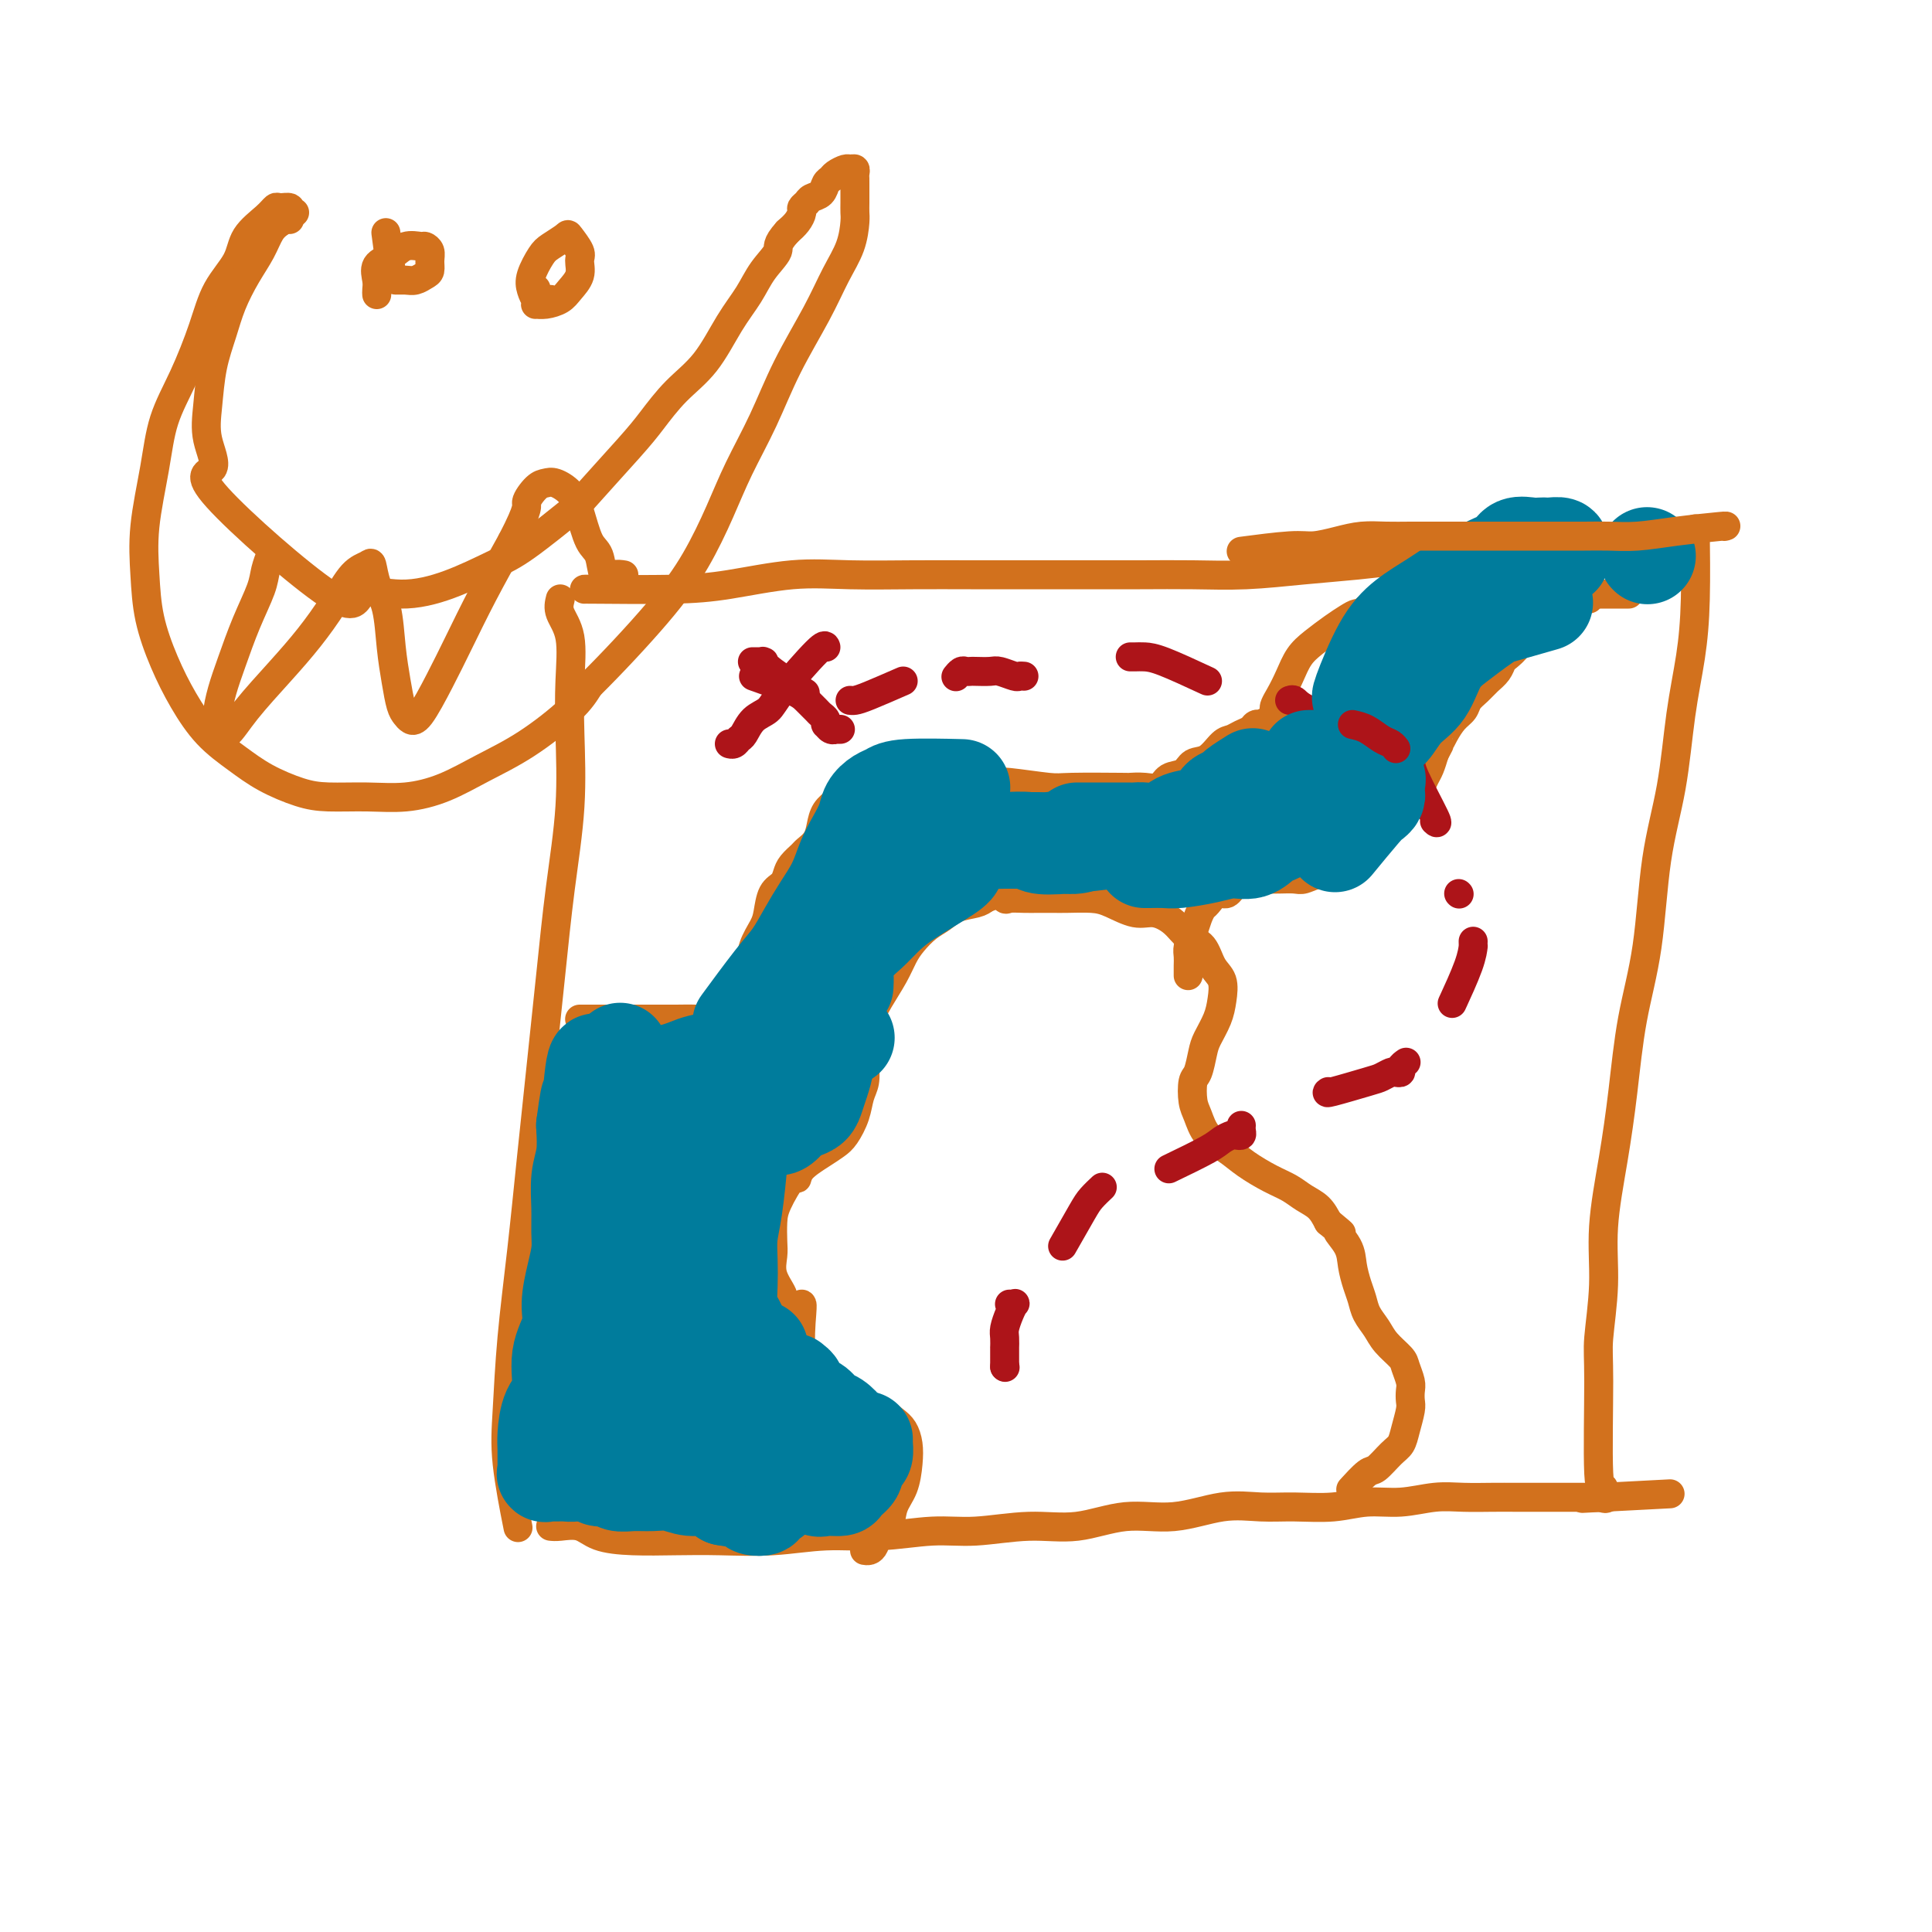<svg viewBox='0 0 400 400' version='1.1' xmlns='http://www.w3.org/2000/svg' xmlns:xlink='http://www.w3.org/1999/xlink'><g fill='none' stroke='#D2711D' stroke-width='6' stroke-linecap='round' stroke-linejoin='round'><path d='M116,124c-0.226,0.910 -0.451,1.821 0,3c0.451,1.179 1.579,2.628 2,5c0.421,2.372 0.135,5.668 0,9c-0.135,3.332 -0.119,6.700 0,11c0.119,4.300 0.341,9.533 0,15c-0.341,5.467 -1.246,11.167 -2,17c-0.754,5.833 -1.357,11.799 -2,18c-0.643,6.201 -1.324,12.637 -2,19c-0.676,6.363 -1.346,12.651 -2,19c-0.654,6.349 -1.292,12.757 -2,19c-0.708,6.243 -1.485,12.319 -2,18c-0.515,5.681 -0.767,10.966 -1,15c-0.233,4.034 -0.447,6.817 0,11c0.447,4.183 1.556,9.767 2,12c0.444,2.233 0.222,1.117 0,0'/><path d='M121,122c-0.152,-0.014 -0.305,-0.028 3,0c3.305,0.028 10.066,0.099 15,0c4.934,-0.099 8.040,-0.366 12,-1c3.960,-0.634 8.775,-1.634 13,-2c4.225,-0.366 7.860,-0.098 12,0c4.140,0.098 8.784,0.026 13,0c4.216,-0.026 8.002,-0.007 12,0c3.998,0.007 8.206,0.003 12,0c3.794,-0.003 7.175,-0.004 11,0c3.825,0.004 8.095,0.012 12,0c3.905,-0.012 7.444,-0.045 11,0c3.556,0.045 7.130,0.167 11,0c3.870,-0.167 8.035,-0.623 12,-1c3.965,-0.377 7.728,-0.675 11,-1c3.272,-0.325 6.053,-0.675 9,-1c2.947,-0.325 6.061,-0.624 9,-1c2.939,-0.376 5.702,-0.830 8,-1c2.298,-0.170 4.131,-0.056 6,0c1.869,0.056 3.775,0.053 6,0c2.225,-0.053 4.768,-0.158 7,0c2.232,0.158 4.153,0.578 6,1c1.847,0.422 3.619,0.845 5,1c1.381,0.155 2.370,0.042 3,0c0.630,-0.042 0.900,-0.011 1,0c0.100,0.011 0.028,0.003 0,0c-0.028,-0.003 -0.014,-0.002 0,0'/><path d='M351,110c-0.017,-0.757 -0.034,-1.514 0,1c0.034,2.514 0.118,8.297 0,13c-0.118,4.703 -0.439,8.324 -1,12c-0.561,3.676 -1.361,7.407 -2,12c-0.639,4.593 -1.116,10.050 -2,15c-0.884,4.950 -2.176,9.395 -3,15c-0.824,5.605 -1.181,12.371 -2,18c-0.819,5.629 -2.099,10.121 -3,15c-0.901,4.879 -1.422,10.146 -2,15c-0.578,4.854 -1.212,9.294 -2,14c-0.788,4.706 -1.729,9.676 -2,14c-0.271,4.324 0.128,8.000 0,12c-0.128,4.000 -0.781,8.323 -1,11c-0.219,2.677 -0.002,3.708 0,9c0.002,5.292 -0.209,14.843 0,19c0.209,4.157 0.840,2.918 1,3c0.160,0.082 -0.149,1.484 0,2c0.149,0.516 0.757,0.148 1,0c0.243,-0.148 0.122,-0.074 0,0'/><path d='M114,316c0.472,0.053 0.945,0.105 2,0c1.055,-0.105 2.693,-0.368 4,0c1.307,0.368 2.284,1.368 4,2c1.716,0.632 4.170,0.897 7,1c2.830,0.103 6.037,0.043 9,0c2.963,-0.043 5.683,-0.068 9,0c3.317,0.068 7.232,0.230 11,0c3.768,-0.230 7.389,-0.850 11,-1c3.611,-0.150 7.210,0.172 11,0c3.790,-0.172 7.770,-0.839 11,-1c3.230,-0.161 5.710,0.183 9,0c3.290,-0.183 7.388,-0.894 11,-1c3.612,-0.106 6.736,0.392 10,0c3.264,-0.392 6.666,-1.675 10,-2c3.334,-0.325 6.599,0.306 10,0c3.401,-0.306 6.939,-1.550 10,-2c3.061,-0.450 5.646,-0.105 8,0c2.354,0.105 4.477,-0.028 7,0c2.523,0.028 5.446,0.218 8,0c2.554,-0.218 4.738,-0.843 7,-1c2.262,-0.157 4.602,0.154 7,0c2.398,-0.154 4.854,-0.773 7,-1c2.146,-0.227 3.983,-0.061 6,0c2.017,0.061 4.214,0.016 6,0c1.786,-0.016 3.161,-0.004 5,0c1.839,0.004 4.142,0.001 6,0c1.858,-0.001 3.269,-0.000 5,0c1.731,0.000 3.780,0.000 5,0c1.220,-0.000 1.610,-0.000 2,0'/><path d='M332,310c26.756,-1.400 7.644,-0.400 0,0c-7.644,0.400 -3.822,0.200 0,0'/><path d='M164,274c-0.293,-0.119 -0.586,-0.237 -1,-1c-0.414,-0.763 -0.948,-2.170 -1,-3c-0.052,-0.830 0.378,-1.082 0,-2c-0.378,-0.918 -1.564,-2.501 -2,-4c-0.436,-1.499 -0.120,-2.915 0,-4c0.120,-1.085 0.046,-1.841 0,-3c-0.046,-1.159 -0.065,-2.722 0,-4c0.065,-1.278 0.212,-2.271 1,-4c0.788,-1.729 2.217,-4.193 3,-5c0.783,-0.807 0.919,0.042 1,0c0.081,-0.042 0.105,-0.976 1,-2c0.895,-1.024 2.659,-2.140 4,-3c1.341,-0.860 2.258,-1.465 3,-2c0.742,-0.535 1.309,-1.002 2,-2c0.691,-0.998 1.505,-2.528 2,-4c0.495,-1.472 0.671,-2.886 1,-4c0.329,-1.114 0.811,-1.927 1,-3c0.189,-1.073 0.085,-2.404 0,-4c-0.085,-1.596 -0.150,-3.456 0,-5c0.150,-1.544 0.515,-2.773 1,-4c0.485,-1.227 1.092,-2.454 2,-4c0.908,-1.546 2.119,-3.411 3,-5c0.881,-1.589 1.431,-2.902 2,-4c0.569,-1.098 1.157,-1.982 2,-3c0.843,-1.018 1.941,-2.171 3,-3c1.059,-0.829 2.078,-1.336 3,-2c0.922,-0.664 1.748,-1.487 3,-2c1.252,-0.513 2.929,-0.718 4,-1c1.071,-0.282 1.535,-0.641 2,-1'/><path d='M204,186c3.204,-1.392 3.716,-0.373 4,0c0.284,0.373 0.342,0.100 1,0c0.658,-0.100 1.915,-0.027 3,0c1.085,0.027 1.996,0.009 3,0c1.004,-0.009 2.099,-0.009 3,0c0.901,0.009 1.608,0.025 3,0c1.392,-0.025 3.468,-0.093 5,0c1.532,0.093 2.521,0.347 4,1c1.479,0.653 3.450,1.706 5,2c1.550,0.294 2.680,-0.171 4,0c1.320,0.171 2.830,0.978 4,2c1.170,1.022 1.999,2.258 3,3c1.001,0.742 2.175,0.991 3,2c0.825,1.009 1.300,2.777 2,4c0.700,1.223 1.624,1.901 2,3c0.376,1.099 0.203,2.620 0,4c-0.203,1.380 -0.436,2.619 -1,4c-0.564,1.381 -1.458,2.905 -2,4c-0.542,1.095 -0.731,1.762 -1,3c-0.269,1.238 -0.618,3.048 -1,4c-0.382,0.952 -0.798,1.045 -1,2c-0.202,0.955 -0.191,2.772 0,4c0.191,1.228 0.560,1.866 1,3c0.440,1.134 0.950,2.765 2,4c1.050,1.235 2.640,2.074 4,3c1.360,0.926 2.489,1.938 4,3c1.511,1.062 3.402,2.174 5,3c1.598,0.826 2.903,1.366 4,2c1.097,0.634 1.988,1.363 3,2c1.012,0.637 2.146,1.182 3,2c0.854,0.818 1.427,1.909 2,3'/><path d='M275,253c4.521,3.725 2.325,2.037 2,2c-0.325,-0.037 1.221,1.579 2,3c0.779,1.421 0.789,2.649 1,4c0.211,1.351 0.621,2.826 1,4c0.379,1.174 0.725,2.048 1,3c0.275,0.952 0.479,1.983 1,3c0.521,1.017 1.359,2.019 2,3c0.641,0.981 1.086,1.939 2,3c0.914,1.061 2.297,2.224 3,3c0.703,0.776 0.725,1.165 1,2c0.275,0.835 0.803,2.117 1,3c0.197,0.883 0.064,1.367 0,2c-0.064,0.633 -0.061,1.414 0,2c0.061,0.586 0.178,0.977 0,2c-0.178,1.023 -0.651,2.677 -1,4c-0.349,1.323 -0.574,2.313 -1,3c-0.426,0.687 -1.053,1.071 -2,2c-0.947,0.929 -2.212,2.404 -3,3c-0.788,0.596 -1.097,0.314 -2,1c-0.903,0.686 -2.401,2.339 -3,3c-0.599,0.661 -0.300,0.331 0,0'/><path d='M166,270c0.071,0.040 0.142,0.079 0,2c-0.142,1.921 -0.498,5.723 0,8c0.498,2.277 1.851,3.029 3,4c1.149,0.971 2.093,2.161 3,3c0.907,0.839 1.777,1.326 3,2c1.223,0.674 2.801,1.534 4,2c1.199,0.466 2.021,0.538 3,1c0.979,0.462 2.117,1.313 3,2c0.883,0.687 1.512,1.211 2,2c0.488,0.789 0.837,1.843 1,3c0.163,1.157 0.142,2.417 0,4c-0.142,1.583 -0.405,3.488 -1,5c-0.595,1.512 -1.521,2.629 -2,4c-0.479,1.371 -0.510,2.994 -1,4c-0.490,1.006 -1.438,1.394 -2,2c-0.562,0.606 -0.738,1.431 -1,2c-0.262,0.569 -0.609,0.884 -1,1c-0.391,0.116 -0.826,0.033 -1,0c-0.174,-0.033 -0.087,-0.017 0,0'/><path d='M120,211c0.713,0.000 1.427,0.001 4,0c2.573,-0.001 7.007,-0.003 10,0c2.993,0.003 4.546,0.012 6,0c1.454,-0.012 2.810,-0.046 4,0c1.190,0.046 2.216,0.171 3,0c0.784,-0.171 1.327,-0.639 2,-1c0.673,-0.361 1.475,-0.616 2,-1c0.525,-0.384 0.774,-0.897 1,-2c0.226,-1.103 0.428,-2.797 1,-4c0.572,-1.203 1.514,-1.915 2,-3c0.486,-1.085 0.515,-2.541 1,-4c0.485,-1.459 1.426,-2.919 2,-4c0.574,-1.081 0.783,-1.784 1,-3c0.217,-1.216 0.443,-2.946 1,-4c0.557,-1.054 1.443,-1.434 2,-2c0.557,-0.566 0.783,-1.320 1,-2c0.217,-0.680 0.426,-1.287 1,-2c0.574,-0.713 1.515,-1.531 2,-2c0.485,-0.469 0.515,-0.587 1,-1c0.485,-0.413 1.426,-1.119 2,-2c0.574,-0.881 0.783,-1.937 1,-3c0.217,-1.063 0.443,-2.132 1,-3c0.557,-0.868 1.445,-1.534 2,-2c0.555,-0.466 0.778,-0.733 1,-1'/><path d='M174,165c2.626,-3.543 2.190,-2.399 2,-2c-0.190,0.399 -0.133,0.054 1,0c1.133,-0.054 3.342,0.182 5,0c1.658,-0.182 2.766,-0.781 4,-1c1.234,-0.219 2.596,-0.059 4,0c1.404,0.059 2.851,0.016 4,0c1.149,-0.016 1.999,-0.004 3,0c1.001,0.004 2.153,0.000 3,0c0.847,-0.000 1.389,0.004 2,0c0.611,-0.004 1.290,-0.015 2,0c0.710,0.015 1.452,0.057 2,0c0.548,-0.057 0.901,-0.211 3,0c2.099,0.211 5.944,0.788 8,1c2.056,0.212 2.322,0.059 5,0c2.678,-0.059 7.766,-0.023 10,0c2.234,0.023 1.614,0.032 2,0c0.386,-0.032 1.779,-0.107 3,0c1.221,0.107 2.269,0.396 3,0c0.731,-0.396 1.144,-1.476 2,-2c0.856,-0.524 2.155,-0.494 3,-1c0.845,-0.506 1.237,-1.550 2,-2c0.763,-0.450 1.896,-0.305 3,-1c1.104,-0.695 2.179,-2.228 3,-3c0.821,-0.772 1.387,-0.781 2,-1c0.613,-0.219 1.273,-0.646 2,-1c0.727,-0.354 1.521,-0.633 2,-1c0.479,-0.367 0.644,-0.820 1,-1c0.356,-0.180 0.904,-0.087 1,0c0.096,0.087 -0.258,0.168 0,0c0.258,-0.168 1.129,-0.584 2,-1'/><path d='M263,149c3.750,-2.487 1.626,-1.705 1,-2c-0.626,-0.295 0.248,-1.668 1,-3c0.752,-1.332 1.384,-2.622 2,-4c0.616,-1.378 1.215,-2.842 2,-4c0.785,-1.158 1.754,-2.008 3,-3c1.246,-0.992 2.768,-2.126 4,-3c1.232,-0.874 2.176,-1.487 3,-2c0.824,-0.513 1.530,-0.926 2,-1c0.470,-0.074 0.704,0.189 1,0c0.296,-0.189 0.654,-0.832 1,-1c0.346,-0.168 0.678,0.137 1,0c0.322,-0.137 0.633,-0.717 1,-1c0.367,-0.283 0.791,-0.268 2,0c1.209,0.268 3.203,0.791 4,1c0.797,0.209 0.399,0.105 0,0'/><path d='M246,202c-0.006,-0.661 -0.013,-1.321 0,-2c0.013,-0.679 0.045,-1.376 0,-2c-0.045,-0.624 -0.168,-1.174 0,-2c0.168,-0.826 0.625,-1.928 1,-3c0.375,-1.072 0.667,-2.114 1,-3c0.333,-0.886 0.707,-1.617 1,-2c0.293,-0.383 0.504,-0.418 1,-1c0.496,-0.582 1.277,-1.711 2,-2c0.723,-0.289 1.390,0.262 2,0c0.610,-0.262 1.165,-1.339 2,-2c0.835,-0.661 1.952,-0.908 3,-1c1.048,-0.092 2.027,-0.029 3,0c0.973,0.029 1.941,0.023 3,0c1.059,-0.023 2.210,-0.062 3,0c0.790,0.062 1.218,0.225 2,0c0.782,-0.225 1.918,-0.837 3,-1c1.082,-0.163 2.110,0.122 3,0c0.890,-0.122 1.642,-0.651 2,-1c0.358,-0.349 0.322,-0.516 1,-1c0.678,-0.484 2.068,-1.284 3,-2c0.932,-0.716 1.404,-1.349 2,-2c0.596,-0.651 1.315,-1.319 2,-2c0.685,-0.681 1.335,-1.376 2,-2c0.665,-0.624 1.344,-1.178 2,-2c0.656,-0.822 1.289,-1.914 2,-3c0.711,-1.086 1.500,-2.167 2,-3c0.500,-0.833 0.712,-1.416 1,-2c0.288,-0.584 0.654,-1.167 1,-2c0.346,-0.833 0.673,-1.917 1,-3'/><path d='M297,156c1.273,-2.385 0.956,-1.846 1,-2c0.044,-0.154 0.449,-1.000 1,-2c0.551,-1.000 1.250,-2.155 2,-3c0.750,-0.845 1.553,-1.381 2,-2c0.447,-0.619 0.540,-1.322 1,-2c0.460,-0.678 1.288,-1.332 2,-2c0.712,-0.668 1.309,-1.348 2,-2c0.691,-0.652 1.477,-1.274 2,-2c0.523,-0.726 0.784,-1.555 1,-2c0.216,-0.445 0.387,-0.505 1,-1c0.613,-0.495 1.669,-1.426 2,-2c0.331,-0.574 -0.062,-0.792 0,-1c0.062,-0.208 0.580,-0.406 1,-1c0.420,-0.594 0.743,-1.584 1,-2c0.257,-0.416 0.449,-0.259 1,-1c0.551,-0.741 1.461,-2.380 2,-3c0.539,-0.620 0.707,-0.223 1,0c0.293,0.223 0.712,0.270 1,0c0.288,-0.270 0.444,-0.857 1,-1c0.556,-0.143 1.512,0.158 2,0c0.488,-0.158 0.509,-0.774 1,-1c0.491,-0.226 1.451,-0.060 2,0c0.549,0.060 0.686,0.016 1,0c0.314,-0.016 0.804,-0.005 1,0c0.196,0.005 0.098,0.002 0,0'/><path d='M325,123c-0.068,0.000 -0.137,0.000 0,0c0.137,0.000 0.478,0.000 1,0c0.522,0.000 1.224,0.000 2,0c0.776,-0.000 1.627,0.000 2,0c0.373,0.000 0.268,0.000 1,0c0.732,0.000 2.301,0.000 3,0c0.699,0.000 0.528,0.000 1,0c0.472,0.000 1.589,0.000 2,0c0.411,0.000 0.118,0.000 0,0c-0.118,0.000 -0.059,0.000 0,0'/></g>
<g fill='none' stroke='#AD1419' stroke-width='6' stroke-linecap='round' stroke-linejoin='round'><path d='M208,283c0.000,0.000 0.100,0.100 0.1,0.1'/><path d='M208,283c0.000,-0.910 0.000,-1.819 0,-2c-0.000,-0.181 -0.001,0.367 0,0c0.001,-0.367 0.003,-1.649 0,-2c-0.003,-0.351 -0.011,0.228 0,0c0.011,-0.228 0.043,-1.262 0,-2c-0.043,-0.738 -0.159,-1.178 0,-2c0.159,-0.822 0.592,-2.024 1,-3c0.408,-0.976 0.790,-1.726 1,-2c0.210,-0.274 0.249,-0.074 0,0c-0.249,0.074 -0.785,0.021 -1,0c-0.215,-0.021 -0.107,-0.011 0,0'/><path d='M220,258c1.524,-2.679 3.048,-5.357 4,-7c0.952,-1.643 1.333,-2.250 2,-3c0.667,-0.750 1.619,-1.643 2,-2c0.381,-0.357 0.190,-0.179 0,0'/><path d='M242,242c3.096,-1.494 6.192,-2.988 8,-4c1.808,-1.012 2.327,-1.542 3,-2c0.673,-0.458 1.501,-0.844 2,-1c0.499,-0.156 0.670,-0.080 1,0c0.330,0.080 0.821,0.166 1,0c0.179,-0.166 0.048,-0.583 0,-1c-0.048,-0.417 -0.014,-0.833 0,-1c0.014,-0.167 0.007,-0.083 0,0'/><path d='M275,226c-0.294,0.204 -0.588,0.408 1,0c1.588,-0.408 5.056,-1.429 7,-2c1.944,-0.571 2.362,-0.692 3,-1c0.638,-0.308 1.495,-0.804 2,-1c0.505,-0.196 0.657,-0.091 1,0c0.343,0.091 0.875,0.169 1,0c0.125,-0.169 -0.159,-0.584 0,-1c0.159,-0.416 0.760,-0.833 1,-1c0.240,-0.167 0.120,-0.083 0,0'/><path d='M301,207c-0.309,0.669 -0.619,1.338 0,0c0.619,-1.338 2.166,-4.685 3,-7c0.834,-2.315 0.956,-3.600 1,-4c0.044,-0.400 0.012,0.085 0,0c-0.012,-0.085 -0.003,-0.738 0,-1c0.003,-0.262 0.002,-0.131 0,0'/><path d='M302,185c0.000,0.000 0.100,0.100 0.1,0.1'/><path d='M297,170c0.431,0.400 0.861,0.801 0,-1c-0.861,-1.801 -3.014,-5.802 -4,-8c-0.986,-2.198 -0.804,-2.592 -1,-3c-0.196,-0.408 -0.770,-0.831 -1,-1c-0.230,-0.169 -0.115,-0.085 0,0'/><path d='M280,151c0.400,-0.144 0.801,-0.287 -1,-1c-1.801,-0.713 -5.803,-1.995 -8,-3c-2.197,-1.005 -2.589,-1.733 -3,-2c-0.411,-0.267 -0.841,-0.072 -1,0c-0.159,0.072 -0.045,0.021 0,0c0.045,-0.021 0.023,-0.010 0,0'/><path d='M250,141c-3.404,-1.577 -6.807,-3.155 -9,-4c-2.193,-0.845 -3.175,-0.959 -4,-1c-0.825,-0.041 -1.491,-0.011 -2,0c-0.509,0.011 -0.860,0.003 -1,0c-0.140,-0.003 -0.070,-0.002 0,0'/><path d='M212,140c-0.390,-0.030 -0.781,-0.061 -1,0c-0.219,0.061 -0.268,0.212 -1,0c-0.732,-0.212 -2.147,-0.789 -3,-1c-0.853,-0.211 -1.146,-0.058 -2,0c-0.854,0.058 -2.271,0.019 -3,0c-0.729,-0.019 -0.770,-0.019 -1,0c-0.230,0.019 -0.649,0.057 -1,0c-0.351,-0.057 -0.633,-0.208 -1,0c-0.367,0.208 -0.819,0.774 -1,1c-0.181,0.226 -0.090,0.113 0,0'/><path d='M187,141c-2.649,1.155 -5.298,2.310 -7,3c-1.702,0.690 -2.458,0.917 -3,1c-0.542,0.083 -0.869,0.024 -1,0c-0.131,-0.024 -0.065,-0.012 0,0'/><path d='M171,134c-0.123,-0.372 -0.246,-0.744 -2,1c-1.754,1.744 -5.138,5.605 -7,8c-1.862,2.395 -2.200,3.325 -3,4c-0.800,0.675 -2.060,1.095 -3,2c-0.940,0.905 -1.558,2.295 -2,3c-0.442,0.705 -0.706,0.725 -1,1c-0.294,0.275 -0.618,0.805 -1,1c-0.382,0.195 -0.824,0.056 -1,0c-0.176,-0.056 -0.088,-0.028 0,0'/><path d='M156,140c3.096,1.096 6.192,2.191 8,3c1.808,0.809 2.327,1.331 3,2c0.673,0.669 1.500,1.485 2,2c0.500,0.515 0.673,0.730 1,1c0.327,0.270 0.810,0.594 1,1c0.190,0.406 0.088,0.893 0,1c-0.088,0.107 -0.164,-0.168 0,0c0.164,0.168 0.566,0.777 1,1c0.434,0.223 0.900,0.060 1,0c0.100,-0.060 -0.165,-0.016 0,0c0.165,0.016 0.762,0.005 1,0c0.238,-0.005 0.119,-0.002 0,0'/><path d='M166,143c0.620,0.392 1.240,0.785 0,0c-1.240,-0.785 -4.340,-2.746 -6,-4c-1.660,-1.254 -1.881,-1.800 -2,-2c-0.119,-0.200 -0.135,-0.054 0,0c0.135,0.054 0.421,0.014 0,0c-0.421,-0.014 -1.549,-0.004 -2,0c-0.451,0.004 -0.226,0.002 0,0'/></g>
<g fill='none' stroke='#007C9C' stroke-width='20' stroke-linecap='round' stroke-linejoin='round'><path d='M130,300c-0.757,0.423 -1.513,0.846 -2,1c-0.487,0.154 -0.704,0.038 -1,0c-0.296,-0.038 -0.672,0.002 -1,0c-0.328,-0.002 -0.610,-0.044 -1,0c-0.390,0.044 -0.889,0.175 -1,0c-0.111,-0.175 0.166,-0.658 0,-1c-0.166,-0.342 -0.777,-0.545 -1,-1c-0.223,-0.455 -0.060,-1.163 0,-2c0.060,-0.837 0.016,-1.802 0,-3c-0.016,-1.198 -0.005,-2.628 0,-4c0.005,-1.372 0.005,-2.685 0,-4c-0.005,-1.315 -0.016,-2.632 0,-4c0.016,-1.368 0.057,-2.788 0,-4c-0.057,-1.212 -0.212,-2.216 0,-4c0.212,-1.784 0.792,-4.347 1,-6c0.208,-1.653 0.046,-2.397 0,-4c-0.046,-1.603 0.025,-4.066 0,-6c-0.025,-1.934 -0.147,-3.340 0,-5c0.147,-1.660 0.561,-3.574 1,-5c0.439,-1.426 0.901,-2.362 1,-4c0.099,-1.638 -0.166,-3.976 0,-6c0.166,-2.024 0.762,-3.732 1,-5c0.238,-1.268 0.116,-2.095 0,-3c-0.116,-0.905 -0.227,-1.886 0,-3c0.227,-1.114 0.793,-2.360 1,-3c0.207,-0.640 0.056,-0.672 0,-1c-0.056,-0.328 -0.016,-0.951 0,-1c0.016,-0.049 0.008,0.475 0,1'/><path d='M128,223c0.774,-11.185 0.207,-2.147 0,2c-0.207,4.147 -0.056,3.405 0,4c0.056,0.595 0.016,2.529 0,4c-0.016,1.471 -0.008,2.481 0,4c0.008,1.519 0.016,3.548 0,5c-0.016,1.452 -0.056,2.326 0,4c0.056,1.674 0.208,4.148 0,6c-0.208,1.852 -0.777,3.083 -1,5c-0.223,1.917 -0.101,4.519 0,7c0.101,2.481 0.181,4.840 0,7c-0.181,2.160 -0.623,4.120 -1,6c-0.377,1.880 -0.689,3.678 -1,5c-0.311,1.322 -0.619,2.168 -1,6c-0.381,3.832 -0.834,10.651 -1,13c-0.166,2.349 -0.046,0.227 0,0c0.046,-0.227 0.016,1.441 0,2c-0.016,0.559 -0.020,0.010 0,0c0.020,-0.010 0.064,0.518 0,1c-0.064,0.482 -0.236,0.918 0,1c0.236,0.082 0.880,-0.188 1,0c0.120,0.188 -0.286,0.835 0,1c0.286,0.165 1.262,-0.153 2,0c0.738,0.153 1.239,0.777 2,1c0.761,0.223 1.782,0.044 3,0c1.218,-0.044 2.633,0.046 4,0c1.367,-0.046 2.686,-0.229 4,0c1.314,0.229 2.623,0.869 4,1c1.377,0.131 2.822,-0.248 4,0c1.178,0.248 2.089,1.124 3,2'/><path d='M150,310c4.742,0.883 3.097,0.090 3,0c-0.097,-0.090 1.355,0.521 2,1c0.645,0.479 0.484,0.824 1,1c0.516,0.176 1.710,0.183 2,0c0.290,-0.183 -0.325,-0.556 0,-1c0.325,-0.444 1.590,-0.959 2,-1c0.410,-0.041 -0.034,0.392 0,0c0.034,-0.392 0.545,-1.610 1,-2c0.455,-0.390 0.853,0.047 1,0c0.147,-0.047 0.041,-0.579 0,-1c-0.041,-0.421 -0.019,-0.733 0,-1c0.019,-0.267 0.035,-0.491 0,-1c-0.035,-0.509 -0.123,-1.305 0,-2c0.123,-0.695 0.455,-1.291 0,-2c-0.455,-0.709 -1.698,-1.531 -2,-2c-0.302,-0.469 0.337,-0.586 0,-1c-0.337,-0.414 -1.651,-1.125 -2,-2c-0.349,-0.875 0.268,-1.915 0,-3c-0.268,-1.085 -1.420,-2.214 -2,-3c-0.580,-0.786 -0.586,-1.227 -1,-2c-0.414,-0.773 -1.236,-1.878 -2,-3c-0.764,-1.122 -1.472,-2.262 -2,-3c-0.528,-0.738 -0.877,-1.075 -2,-3c-1.123,-1.925 -3.019,-5.440 -4,-7c-0.981,-1.560 -1.047,-1.167 -1,-2c0.047,-0.833 0.209,-2.893 0,-4c-0.209,-1.107 -0.787,-1.259 -1,-2c-0.213,-0.741 -0.061,-2.069 0,-3c0.061,-0.931 0.030,-1.466 0,-2'/><path d='M143,259c-0.300,-2.397 -0.049,-1.891 0,-2c0.049,-0.109 -0.104,-0.834 0,-2c0.104,-1.166 0.467,-2.773 1,-4c0.533,-1.227 1.238,-2.075 2,-3c0.762,-0.925 1.581,-1.929 2,-3c0.419,-1.071 0.438,-2.211 1,-3c0.562,-0.789 1.667,-1.226 2,-2c0.333,-0.774 -0.107,-1.884 0,-3c0.107,-1.116 0.760,-2.239 1,-3c0.240,-0.761 0.068,-1.161 0,-2c-0.068,-0.839 -0.032,-2.117 0,-3c0.032,-0.883 0.060,-1.371 0,-2c-0.060,-0.629 -0.208,-1.400 0,-3c0.208,-1.600 0.774,-4.029 1,-5c0.226,-0.971 0.113,-0.486 0,0'/><path d='M135,294c0.113,1.759 0.226,3.518 0,-2c-0.226,-5.518 -0.792,-18.314 -1,-24c-0.208,-5.686 -0.056,-4.264 0,-4c0.056,0.264 0.018,-0.632 0,-2c-0.018,-1.368 -0.017,-3.209 0,-5c0.017,-1.791 0.050,-3.534 0,-5c-0.050,-1.466 -0.184,-2.657 0,-4c0.184,-1.343 0.684,-2.837 1,-4c0.316,-1.163 0.446,-1.994 1,-3c0.554,-1.006 1.530,-2.187 2,-3c0.470,-0.813 0.434,-1.257 2,-3c1.566,-1.743 4.733,-4.784 6,-6c1.267,-1.216 0.633,-0.608 0,0'/><path d='M136,231c0.161,0.233 0.323,0.465 2,0c1.677,-0.465 4.870,-1.628 7,-2c2.130,-0.372 3.198,0.047 4,0c0.802,-0.047 1.339,-0.560 2,-1c0.661,-0.440 1.445,-0.809 2,-1c0.555,-0.191 0.880,-0.205 1,-1c0.120,-0.795 0.034,-2.370 0,-3c-0.034,-0.630 -0.017,-0.315 0,0'/><path d='M161,220c-0.059,0.246 -0.118,0.491 1,-1c1.118,-1.491 3.412,-4.720 5,-7c1.588,-2.280 2.471,-3.611 3,-5c0.529,-1.389 0.705,-2.836 1,-4c0.295,-1.164 0.709,-2.044 1,-3c0.291,-0.956 0.459,-1.986 1,-3c0.541,-1.014 1.454,-2.011 2,-3c0.546,-0.989 0.723,-1.971 1,-3c0.277,-1.029 0.653,-2.107 1,-3c0.347,-0.893 0.664,-1.603 1,-2c0.336,-0.397 0.689,-0.482 1,-1c0.311,-0.518 0.578,-1.469 1,-2c0.422,-0.531 0.998,-0.643 2,-2c1.002,-1.357 2.429,-3.959 3,-5c0.571,-1.041 0.285,-0.520 0,0'/><path d='M183,178c-0.575,0.309 -1.150,0.619 1,0c2.150,-0.619 7.026,-2.166 10,-3c2.974,-0.834 4.045,-0.956 5,-1c0.955,-0.044 1.793,-0.012 3,0c1.207,0.012 2.785,0.003 4,0c1.215,-0.003 2.069,-0.002 3,0c0.931,0.002 1.940,0.004 3,0c1.060,-0.004 2.172,-0.015 3,0c0.828,0.015 1.371,0.057 2,0c0.629,-0.057 1.344,-0.211 2,0c0.656,0.211 1.254,0.788 2,1c0.746,0.212 1.642,0.061 2,0c0.358,-0.061 0.179,-0.030 0,0'/><path d='M223,172c0.246,-0.000 0.492,-0.000 1,0c0.508,0.000 1.277,0.000 2,0c0.723,-0.000 1.399,-0.001 2,0c0.601,0.001 1.127,0.002 2,0c0.873,-0.002 2.094,-0.007 3,0c0.906,0.007 1.496,0.027 2,0c0.504,-0.027 0.922,-0.100 2,0c1.078,0.100 2.818,0.374 4,0c1.182,-0.374 1.807,-1.395 3,-2c1.193,-0.605 2.954,-0.792 4,-1c1.046,-0.208 1.377,-0.436 2,-1c0.623,-0.564 1.537,-1.465 2,-2c0.463,-0.535 0.475,-0.704 1,-1c0.525,-0.296 1.563,-0.718 2,-1c0.437,-0.282 0.271,-0.422 1,-1c0.729,-0.578 2.351,-1.594 3,-2c0.649,-0.406 0.324,-0.203 0,0'/><path d='M259,167c0.786,-0.002 1.571,-0.003 2,0c0.429,0.003 0.501,0.012 1,0c0.499,-0.012 1.425,-0.044 2,0c0.575,0.044 0.798,0.166 1,0c0.202,-0.166 0.384,-0.619 1,-1c0.616,-0.381 1.668,-0.691 2,-1c0.332,-0.309 -0.055,-0.619 0,-1c0.055,-0.381 0.553,-0.833 1,-1c0.447,-0.167 0.842,-0.048 1,0c0.158,0.048 0.079,0.024 0,0'/><path d='M286,144c1.643,-2.655 3.286,-5.310 4,-7c0.714,-1.690 0.500,-2.417 2,-4c1.500,-1.583 4.714,-4.024 6,-5c1.286,-0.976 0.643,-0.488 0,0'/><path d='M293,135c-0.104,0.202 -0.209,0.405 0,0c0.209,-0.405 0.730,-1.417 1,-2c0.270,-0.583 0.288,-0.739 1,-1c0.712,-0.261 2.118,-0.629 3,-1c0.882,-0.371 1.242,-0.744 2,-1c0.758,-0.256 1.916,-0.395 3,-1c1.084,-0.605 2.095,-1.678 3,-2c0.905,-0.322 1.705,0.106 2,0c0.295,-0.106 0.084,-0.744 0,-1c-0.084,-0.256 -0.042,-0.128 0,0'/><path d='M271,163c-1.628,2.793 -3.257,5.585 -5,7c-1.743,1.415 -3.601,1.451 -5,2c-1.399,0.549 -2.338,1.609 -4,2c-1.662,0.391 -4.046,0.112 -5,0c-0.954,-0.112 -0.477,-0.056 0,0'/><path d='M269,170c-0.245,0.336 -0.491,0.672 -1,1c-0.509,0.328 -1.283,0.647 -2,1c-0.717,0.353 -1.379,0.738 -2,1c-0.621,0.262 -1.202,0.400 -2,1c-0.798,0.600 -1.812,1.663 -3,2c-1.188,0.337 -2.549,-0.053 -4,0c-1.451,0.053 -2.992,0.550 -5,1c-2.008,0.450 -4.482,0.853 -6,1c-1.518,0.147 -2.081,0.040 -3,0c-0.919,-0.040 -2.195,-0.011 -3,0c-0.805,0.011 -1.140,0.003 -1,0c0.140,-0.003 0.754,-0.001 1,0c0.246,0.001 0.123,0.000 0,0'/><path d='M198,179c-0.072,0.380 -0.144,0.761 -2,2c-1.856,1.239 -5.496,3.337 -8,5c-2.504,1.663 -3.872,2.892 -5,4c-1.128,1.108 -2.015,2.094 -3,3c-0.985,0.906 -2.068,1.732 -3,3c-0.932,1.268 -1.714,2.979 -2,4c-0.286,1.021 -0.077,1.352 0,2c0.077,0.648 0.022,1.614 0,2c-0.022,0.386 -0.011,0.193 0,0'/><path d='M173,205c-0.453,1.507 -0.905,3.014 -1,4c-0.095,0.986 0.168,1.450 0,2c-0.168,0.550 -0.766,1.187 -1,2c-0.234,0.813 -0.103,1.804 0,3c0.103,1.196 0.179,2.597 0,4c-0.179,1.403 -0.614,2.809 -1,4c-0.386,1.191 -0.722,2.169 -1,3c-0.278,0.831 -0.497,1.517 -1,2c-0.503,0.483 -1.291,0.763 -2,1c-0.709,0.237 -1.339,0.431 -2,1c-0.661,0.569 -1.352,1.513 -2,2c-0.648,0.487 -1.251,0.516 -2,0c-0.749,-0.516 -1.642,-1.576 -2,-2c-0.358,-0.424 -0.179,-0.212 0,0'/><path d='M175,215c0.206,-0.126 0.412,-0.252 0,0c-0.412,0.252 -1.441,0.882 -2,1c-0.559,0.118 -0.649,-0.278 -1,0c-0.351,0.278 -0.964,1.228 -2,2c-1.036,0.772 -2.495,1.365 -4,2c-1.505,0.635 -3.057,1.311 -4,2c-0.943,0.689 -1.279,1.392 -2,2c-0.721,0.608 -1.828,1.121 -3,2c-1.172,0.879 -2.408,2.123 -3,3c-0.592,0.877 -0.539,1.387 -1,2c-0.461,0.613 -1.437,1.331 -2,2c-0.563,0.669 -0.714,1.290 -1,2c-0.286,0.710 -0.705,1.510 -1,2c-0.295,0.490 -0.464,0.670 0,1c0.464,0.330 1.561,0.808 2,1c0.439,0.192 0.219,0.096 0,0'/><path d='M153,239c0.083,-0.024 0.166,-0.047 0,2c-0.166,2.047 -0.581,6.165 -1,9c-0.419,2.835 -0.841,4.387 -1,6c-0.159,1.613 -0.053,3.286 0,5c0.053,1.714 0.053,3.470 0,5c-0.053,1.530 -0.161,2.834 0,4c0.161,1.166 0.590,2.194 1,3c0.410,0.806 0.801,1.391 1,2c0.199,0.609 0.208,1.241 1,2c0.792,0.759 2.369,1.645 3,2c0.631,0.355 0.315,0.177 0,0'/><path d='M164,286c0.471,0.366 0.941,0.732 1,1c0.059,0.268 -0.294,0.438 0,1c0.294,0.562 1.235,1.517 2,2c0.765,0.483 1.353,0.495 2,1c0.647,0.505 1.352,1.502 2,2c0.648,0.498 1.239,0.498 2,1c0.761,0.502 1.694,1.507 2,2c0.306,0.493 -0.013,0.473 0,1c0.013,0.527 0.357,1.602 0,2c-0.357,0.398 -1.416,0.121 -2,0c-0.584,-0.121 -0.693,-0.084 -1,0c-0.307,0.084 -0.814,0.215 -1,0c-0.186,-0.215 -0.053,-0.776 0,-1c0.053,-0.224 0.027,-0.112 0,0'/><path d='M179,298c-0.021,0.222 -0.042,0.443 0,1c0.042,0.557 0.148,1.448 0,2c-0.148,0.552 -0.548,0.765 -1,1c-0.452,0.235 -0.954,0.493 -1,1c-0.046,0.507 0.365,1.262 0,2c-0.365,0.738 -1.504,1.459 -2,2c-0.496,0.541 -0.347,0.902 -1,1c-0.653,0.098 -2.107,-0.066 -3,0c-0.893,0.066 -1.224,0.363 -2,0c-0.776,-0.363 -1.998,-1.387 -3,-2c-1.002,-0.613 -1.784,-0.814 -2,-1c-0.216,-0.186 0.134,-0.358 0,-2c-0.134,-1.642 -0.753,-4.755 -1,-6c-0.247,-1.245 -0.124,-0.623 0,0'/><path d='M169,294c-0.934,0.014 -1.869,0.028 -3,0c-1.131,-0.028 -2.460,-0.099 -4,0c-1.540,0.099 -3.291,0.366 -5,1c-1.709,0.634 -3.376,1.634 -6,2c-2.624,0.366 -6.206,0.098 -9,0c-2.794,-0.098 -4.801,-0.026 -7,0c-2.199,0.026 -4.589,0.007 -6,0c-1.411,-0.007 -1.842,-0.002 -2,0c-0.158,0.002 -0.043,0.001 0,0c0.043,-0.001 0.012,-0.000 0,0c-0.012,0.000 -0.006,0.000 0,0'/><path d='M148,295c-0.911,0.751 -1.823,1.501 -3,2c-1.177,0.499 -2.621,0.746 -4,1c-1.379,0.254 -2.694,0.516 -4,1c-1.306,0.484 -2.605,1.191 -4,2c-1.395,0.809 -2.888,1.719 -4,2c-1.112,0.281 -1.845,-0.068 -3,0c-1.155,0.068 -2.734,0.554 -4,1c-1.266,0.446 -2.220,0.853 -3,1c-0.780,0.147 -1.386,0.034 -2,0c-0.614,-0.034 -1.236,0.009 -2,0c-0.764,-0.009 -1.669,-0.072 -2,0c-0.331,0.072 -0.087,0.280 0,0c0.087,-0.280 0.017,-1.047 0,-2c-0.017,-0.953 0.018,-2.091 0,-3c-0.018,-0.909 -0.088,-1.590 0,-3c0.088,-1.410 0.334,-3.551 1,-5c0.666,-1.449 1.750,-2.207 2,-4c0.250,-1.793 -0.336,-4.622 0,-7c0.336,-2.378 1.592,-4.305 2,-6c0.408,-1.695 -0.034,-3.158 0,-5c0.034,-1.842 0.544,-4.064 1,-6c0.456,-1.936 0.858,-3.587 1,-5c0.142,-1.413 0.024,-2.589 0,-4c-0.024,-1.411 0.045,-3.059 0,-5c-0.045,-1.941 -0.204,-4.176 0,-6c0.204,-1.824 0.773,-3.235 1,-5c0.227,-1.765 0.114,-3.882 0,-6'/><path d='M121,233c1.419,-10.959 0.966,-3.357 1,-3c0.034,0.357 0.556,-6.531 1,-9c0.444,-2.469 0.810,-0.517 1,0c0.190,0.517 0.205,-0.399 1,-1c0.795,-0.601 2.370,-0.886 3,-1c0.630,-0.114 0.315,-0.057 0,0'/><path d='M127,225c-0.153,-0.251 -0.306,-0.501 2,-1c2.306,-0.499 7.069,-1.246 10,-2c2.931,-0.754 4.028,-1.515 6,-2c1.972,-0.485 4.817,-0.695 6,-1c1.183,-0.305 0.703,-0.706 1,-1c0.297,-0.294 1.373,-0.482 2,-1c0.627,-0.518 0.807,-1.366 1,-2c0.193,-0.634 0.398,-1.055 1,-2c0.602,-0.945 1.601,-2.413 2,-3c0.399,-0.587 0.200,-0.294 0,0'/><path d='M154,211c-0.577,0.786 -1.155,1.573 0,0c1.155,-1.573 4.042,-5.504 6,-8c1.958,-2.496 2.986,-3.556 4,-5c1.014,-1.444 2.015,-3.270 3,-5c0.985,-1.730 1.956,-3.362 3,-5c1.044,-1.638 2.163,-3.282 3,-5c0.837,-1.718 1.393,-3.511 2,-5c0.607,-1.489 1.265,-2.675 2,-4c0.735,-1.325 1.547,-2.790 2,-4c0.453,-1.210 0.547,-2.167 1,-3c0.453,-0.833 1.265,-1.544 2,-2c0.735,-0.456 1.393,-0.658 2,-1c0.607,-0.342 1.163,-0.823 4,-1c2.837,-0.177 7.953,-0.051 10,0c2.047,0.051 1.023,0.025 0,0'/><path d='M206,174c0.310,0.028 0.621,0.056 2,0c1.379,-0.056 3.828,-0.197 5,0c1.172,0.197 1.067,0.733 2,1c0.933,0.267 2.905,0.264 6,0c3.095,-0.264 7.313,-0.790 9,-1c1.687,-0.210 0.844,-0.105 0,0'/><path d='M268,171c0.000,0.000 0.100,0.100 0.1,0.1'/><path d='M277,174c-0.514,0.625 -1.027,1.250 0,0c1.027,-1.250 3.596,-4.377 5,-6c1.404,-1.623 1.644,-1.744 2,-2c0.356,-0.256 0.829,-0.646 1,-1c0.171,-0.354 0.039,-0.672 0,-1c-0.039,-0.328 0.015,-0.665 0,-1c-0.015,-0.335 -0.098,-0.668 0,-1c0.098,-0.332 0.378,-0.662 0,-1c-0.378,-0.338 -1.415,-0.683 -2,-1c-0.585,-0.317 -0.720,-0.607 -1,-1c-0.280,-0.393 -0.707,-0.890 -1,-1c-0.293,-0.110 -0.453,0.167 -1,0c-0.547,-0.167 -1.481,-0.777 -2,-1c-0.519,-0.223 -0.622,-0.060 -1,0c-0.378,0.060 -1.029,0.016 -2,0c-0.971,-0.016 -2.261,-0.004 -3,0c-0.739,0.004 -0.925,0.001 -1,0c-0.075,-0.001 -0.037,-0.001 0,0'/><path d='M282,144c-0.339,0.440 -0.679,0.880 0,-1c0.679,-1.880 2.375,-6.079 4,-9c1.625,-2.921 3.177,-4.564 5,-6c1.823,-1.436 3.915,-2.665 6,-4c2.085,-1.335 4.162,-2.774 6,-4c1.838,-1.226 3.438,-2.237 5,-3c1.562,-0.763 3.087,-1.276 4,-2c0.913,-0.724 1.213,-1.658 2,-2c0.787,-0.342 2.061,-0.092 3,0c0.939,0.092 1.544,0.028 2,0c0.456,-0.028 0.763,-0.018 1,0c0.237,0.018 0.404,0.046 1,0c0.596,-0.046 1.622,-0.166 2,0c0.378,0.166 0.108,0.619 0,1c-0.108,0.381 -0.054,0.691 0,1'/><path d='M323,115c1.026,0.498 -0.910,0.744 -2,1c-1.090,0.256 -1.336,0.521 -2,1c-0.664,0.479 -1.748,1.173 -3,2c-1.252,0.827 -2.674,1.787 -4,3c-1.326,1.213 -2.557,2.677 -4,4c-1.443,1.323 -3.100,2.503 -5,4c-1.900,1.497 -4.044,3.312 -6,5c-1.956,1.688 -3.725,3.251 -5,5c-1.275,1.749 -2.055,3.684 -3,5c-0.945,1.316 -2.054,2.013 -3,3c-0.946,0.987 -1.729,2.265 -2,3c-0.271,0.735 -0.029,0.929 0,1c0.029,0.071 -0.156,0.021 0,0c0.156,-0.021 0.654,-0.012 1,0c0.346,0.012 0.542,0.026 1,0c0.458,-0.026 1.178,-0.093 2,-1c0.822,-0.907 1.745,-2.655 3,-4c1.255,-1.345 2.840,-2.287 4,-4c1.160,-1.713 1.895,-4.198 3,-6c1.105,-1.802 2.581,-2.921 4,-4c1.419,-1.079 2.781,-2.118 4,-3c1.219,-0.882 2.296,-1.608 3,-2c0.704,-0.392 1.036,-0.452 3,-1c1.964,-0.548 5.561,-1.585 7,-2c1.439,-0.415 0.719,-0.207 0,0'/><path d='M341,115c0.000,0.000 0.100,0.100 0.1,0.1'/></g>
<g fill='none' stroke='#AD1419' stroke-width='6' stroke-linecap='round' stroke-linejoin='round'><path d='M280,150c0.981,0.219 1.962,0.437 3,1c1.038,0.563 2.134,1.470 3,2c0.866,0.530 1.502,0.681 2,1c0.498,0.319 0.856,0.805 1,1c0.144,0.195 0.072,0.097 0,0'/></g>
<g fill='none' stroke='#D2711D' stroke-width='6' stroke-linecap='round' stroke-linejoin='round'><path d='M357,109c0.394,-0.083 0.789,-0.166 -1,0c-1.789,0.166 -5.760,0.580 -9,1c-3.240,0.420 -5.749,0.845 -8,1c-2.251,0.155 -4.243,0.042 -6,0c-1.757,-0.042 -3.277,-0.011 -5,0c-1.723,0.011 -3.649,0.003 -5,0c-1.351,-0.003 -2.128,-0.001 -3,0c-0.872,0.001 -1.838,0.000 -3,0c-1.162,-0.000 -2.519,-0.000 -4,0c-1.481,0.000 -3.088,0.000 -5,0c-1.912,-0.000 -4.131,-0.001 -6,0c-1.869,0.001 -3.387,0.003 -5,0c-1.613,-0.003 -3.320,-0.011 -5,0c-1.680,0.011 -3.332,0.040 -5,0c-1.668,-0.040 -3.352,-0.151 -5,0c-1.648,0.151 -3.259,0.562 -5,1c-1.741,0.438 -3.611,0.901 -5,1c-1.389,0.099 -2.297,-0.166 -5,0c-2.703,0.166 -7.201,0.762 -9,1c-1.799,0.238 -0.900,0.119 0,0'/><path d='M61,44c-0.477,0.116 -0.955,0.232 -1,0c-0.045,-0.232 0.342,-0.811 0,-1c-0.342,-0.189 -1.412,0.013 -2,0c-0.588,-0.013 -0.692,-0.239 -1,0c-0.308,0.239 -0.819,0.944 -2,2c-1.181,1.056 -3.032,2.464 -4,4c-0.968,1.536 -1.054,3.201 -2,5c-0.946,1.799 -2.753,3.732 -4,6c-1.247,2.268 -1.935,4.872 -3,8c-1.065,3.128 -2.506,6.780 -4,10c-1.494,3.220 -3.040,6.006 -4,9c-0.960,2.994 -1.335,6.195 -2,10c-0.665,3.805 -1.621,8.213 -2,12c-0.379,3.787 -0.182,6.952 0,10c0.182,3.048 0.350,5.977 1,9c0.650,3.023 1.781,6.139 3,9c1.219,2.861 2.527,5.467 4,8c1.473,2.533 3.111,4.994 5,7c1.889,2.006 4.029,3.556 6,5c1.971,1.444 3.774,2.780 6,4c2.226,1.220 4.876,2.322 7,3c2.124,0.678 3.723,0.930 6,1c2.277,0.070 5.231,-0.043 8,0c2.769,0.043 5.353,0.242 8,0c2.647,-0.242 5.356,-0.924 8,-2c2.644,-1.076 5.224,-2.546 8,-4c2.776,-1.454 5.747,-2.891 9,-5c3.253,-2.109 6.786,-4.888 9,-7c2.214,-2.112 3.107,-3.556 4,-5'/><path d='M122,142c4.765,-4.719 10.178,-10.515 14,-15c3.822,-4.485 6.053,-7.657 8,-11c1.947,-3.343 3.609,-6.856 5,-10c1.391,-3.144 2.511,-5.918 4,-9c1.489,-3.082 3.348,-6.472 5,-10c1.652,-3.528 3.098,-7.193 5,-11c1.902,-3.807 4.261,-7.754 6,-11c1.739,-3.246 2.858,-5.790 4,-8c1.142,-2.210 2.306,-4.086 3,-6c0.694,-1.914 0.918,-3.864 1,-5c0.082,-1.136 0.022,-1.456 0,-2c-0.022,-0.544 -0.006,-1.311 0,-2c0.006,-0.689 0.003,-1.299 0,-2c-0.003,-0.701 -0.004,-1.494 0,-2c0.004,-0.506 0.013,-0.725 0,-1c-0.013,-0.275 -0.049,-0.607 0,-1c0.049,-0.393 0.182,-0.848 0,-1c-0.182,-0.152 -0.679,-0.000 -1,0c-0.321,0.000 -0.466,-0.151 -1,0c-0.534,0.151 -1.456,0.604 -2,1c-0.544,0.396 -0.709,0.736 -1,1c-0.291,0.264 -0.709,0.452 -1,1c-0.291,0.548 -0.456,1.455 -1,2c-0.544,0.545 -1.469,0.726 -2,1c-0.531,0.274 -0.670,0.640 -1,1c-0.330,0.360 -0.851,0.715 -1,1c-0.149,0.285 0.075,0.500 0,1c-0.075,0.500 -0.450,1.286 -1,2c-0.550,0.714 -1.275,1.357 -2,2'/><path d='M163,48c-2.472,2.737 -1.653,3.081 -2,4c-0.347,0.919 -1.859,2.414 -3,4c-1.141,1.586 -1.912,3.263 -3,5c-1.088,1.737 -2.494,3.532 -4,6c-1.506,2.468 -3.112,5.608 -5,8c-1.888,2.392 -4.057,4.036 -6,6c-1.943,1.964 -3.660,4.248 -5,6c-1.340,1.752 -2.304,2.971 -5,6c-2.696,3.029 -7.123,7.868 -9,10c-1.877,2.132 -1.205,1.557 -3,3c-1.795,1.443 -6.058,4.903 -9,7c-2.942,2.097 -4.564,2.829 -7,4c-2.436,1.171 -5.688,2.779 -9,4c-3.312,1.221 -6.686,2.055 -10,2c-3.314,-0.055 -6.570,-0.999 -8,0c-1.430,0.999 -1.035,3.940 -7,0c-5.965,-3.940 -18.290,-14.761 -23,-20c-4.710,-5.239 -1.806,-4.896 -1,-6c0.806,-1.104 -0.486,-3.655 -1,-6c-0.514,-2.345 -0.248,-4.486 0,-7c0.248,-2.514 0.479,-5.403 1,-8c0.521,-2.597 1.333,-4.902 2,-7c0.667,-2.098 1.190,-3.990 2,-6c0.810,-2.010 1.908,-4.137 3,-6c1.092,-1.863 2.179,-3.463 3,-5c0.821,-1.537 1.378,-3.011 2,-4c0.622,-0.989 1.311,-1.495 2,-2'/><path d='M58,46c2.311,-3.800 2.089,-1.800 2,-1c-0.089,0.800 -0.044,0.400 0,0'/><path d='M56,115c0.102,-0.261 0.204,-0.521 0,0c-0.204,0.521 -0.712,1.825 -1,3c-0.288,1.175 -0.354,2.222 -1,4c-0.646,1.778 -1.871,4.287 -3,7c-1.129,2.713 -2.160,5.630 -3,8c-0.840,2.370 -1.488,4.193 -2,6c-0.512,1.807 -0.888,3.596 -1,5c-0.112,1.404 0.040,2.422 0,3c-0.040,0.578 -0.273,0.716 0,1c0.273,0.284 1.052,0.714 2,0c0.948,-0.714 2.066,-2.573 4,-5c1.934,-2.427 4.682,-5.424 7,-8c2.318,-2.576 4.204,-4.732 6,-7c1.796,-2.268 3.503,-4.649 5,-7c1.497,-2.351 2.786,-4.674 4,-6c1.214,-1.326 2.353,-1.655 3,-2c0.647,-0.345 0.803,-0.705 1,0c0.197,0.705 0.434,2.475 1,4c0.566,1.525 1.461,2.804 2,5c0.539,2.196 0.721,5.310 1,8c0.279,2.690 0.653,4.957 1,7c0.347,2.043 0.665,3.862 1,5c0.335,1.138 0.686,1.597 1,2c0.314,0.403 0.592,0.752 1,1c0.408,0.248 0.946,0.395 2,-1c1.054,-1.395 2.623,-4.333 4,-7c1.377,-2.667 2.563,-5.064 4,-8c1.437,-2.936 3.125,-6.410 5,-10c1.875,-3.590 3.938,-7.295 6,-11'/><path d='M106,112c3.834,-7.369 2.918,-7.290 3,-8c0.082,-0.710 1.163,-2.209 2,-3c0.837,-0.791 1.431,-0.875 2,-1c0.569,-0.125 1.112,-0.293 2,0c0.888,0.293 2.121,1.046 3,2c0.879,0.954 1.404,2.108 2,4c0.596,1.892 1.263,4.521 2,6c0.737,1.479 1.543,1.808 2,3c0.457,1.192 0.566,3.247 1,4c0.434,0.753 1.194,0.203 2,0c0.806,-0.203 1.659,-0.058 2,0c0.341,0.058 0.171,0.029 0,0'/><path d='M114,62c-0.333,0.012 -0.665,0.024 -1,0c-0.335,-0.024 -0.672,-0.083 -1,0c-0.328,0.083 -0.647,0.307 -1,0c-0.353,-0.307 -0.739,-1.147 -1,-2c-0.261,-0.853 -0.398,-1.720 0,-3c0.398,-1.280 1.330,-2.974 2,-4c0.670,-1.026 1.079,-1.384 2,-2c0.921,-0.616 2.353,-1.491 3,-2c0.647,-0.509 0.507,-0.652 1,0c0.493,0.652 1.619,2.101 2,3c0.381,0.899 0.016,1.250 0,2c-0.016,0.750 0.318,1.900 0,3c-0.318,1.100 -1.286,2.152 -2,3c-0.714,0.848 -1.172,1.493 -2,2c-0.828,0.507 -2.026,0.874 -3,1c-0.974,0.126 -1.725,0.009 -2,0c-0.275,-0.009 -0.074,0.090 0,0c0.074,-0.090 0.020,-0.371 0,-1c-0.020,-0.629 -0.006,-1.608 0,-2c0.006,-0.392 0.003,-0.196 0,0'/><path d='M78,61c-0.019,-0.275 -0.039,-0.551 0,-1c0.039,-0.449 0.136,-1.073 0,-2c-0.136,-0.927 -0.507,-2.158 0,-3c0.507,-0.842 1.891,-1.295 3,-2c1.109,-0.705 1.943,-1.661 3,-2c1.057,-0.339 2.336,-0.060 3,0c0.664,0.060 0.712,-0.100 1,0c0.288,0.100 0.817,0.461 1,1c0.183,0.539 0.019,1.255 0,2c-0.019,0.745 0.107,1.520 0,2c-0.107,0.480 -0.448,0.664 -1,1c-0.552,0.336 -1.314,0.824 -2,1c-0.686,0.176 -1.294,0.039 -2,0c-0.706,-0.039 -1.509,0.021 -2,0c-0.491,-0.021 -0.671,-0.121 -1,-2c-0.329,-1.879 -0.808,-5.537 -1,-7c-0.192,-1.463 -0.096,-0.732 0,0'/></g>
</svg>